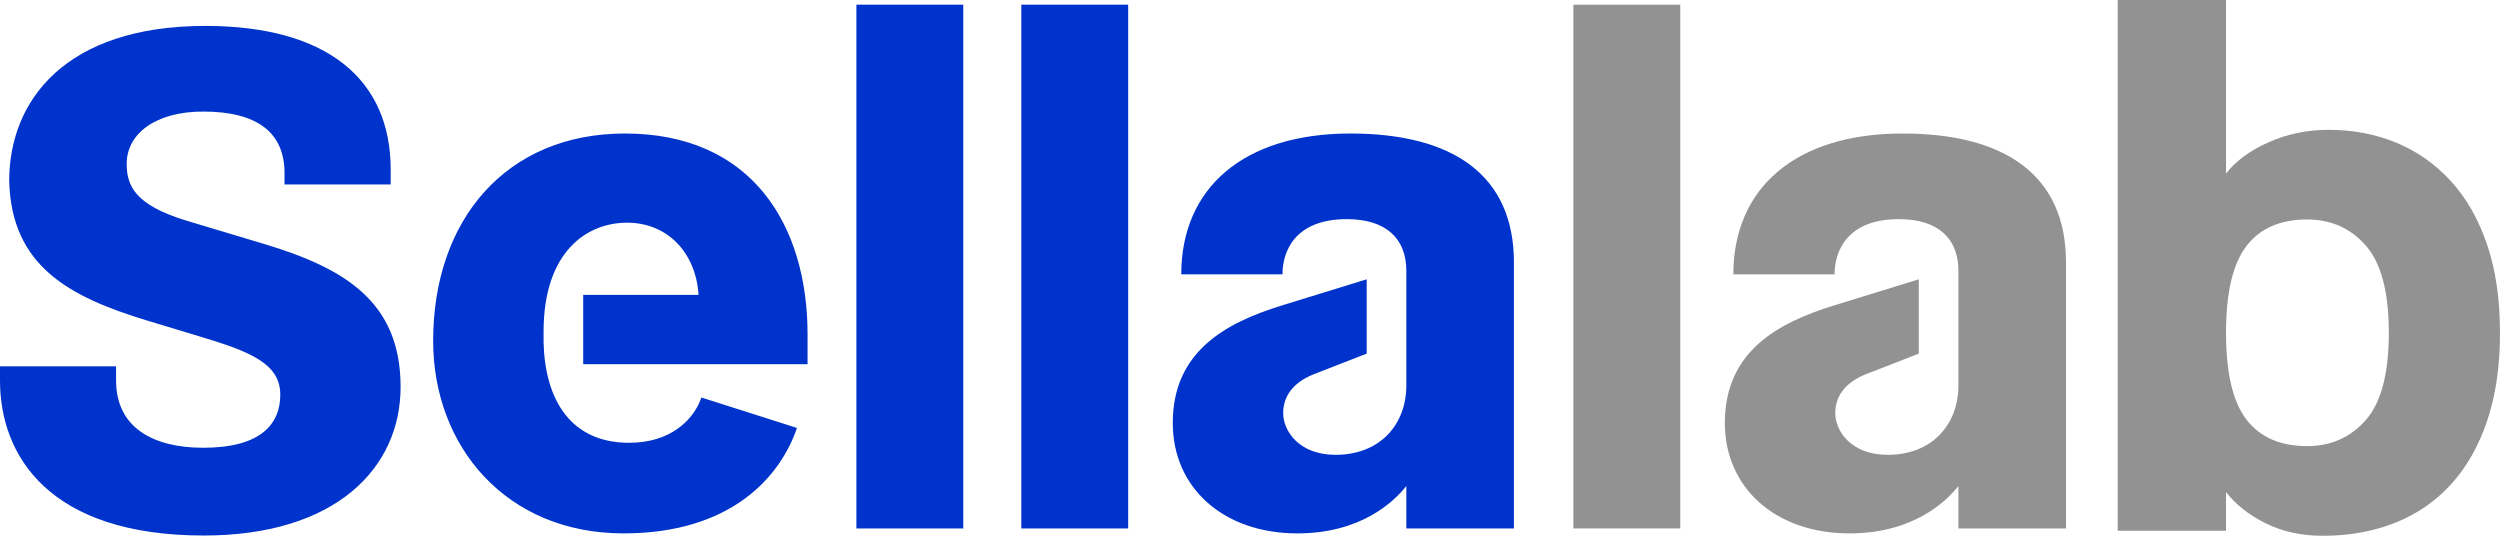 <?xml version="1.0" encoding="UTF-8"?>
<svg width="529.813px" height="113.544px" viewBox="0 0 529.813 113.544" version="1.1" xmlns="http://www.w3.org/2000/svg" xmlns:xlink="http://www.w3.org/1999/xlink">
    <title>box-logo-sellalab@2x</title>
    <g id="Page-1" stroke="none" stroke-width="1" fill="none" fill-rule="evenodd">
        <g id="box-logo-sellalab@2x" fill-rule="nonzero">
            <path d="M298.038,102.99 C295.338,106.439 288.288,113.039 274.939,113.039 C259.34,113.039 248.54,103.439 248.54,89.64 C248.54,74.64 259.49,68.491 271.639,64.741 L289.638,59.191 L289.638,74.941 L278.089,79.44 C273.889,81.241 271.939,84.091 271.939,87.54 C271.939,91.29 275.239,96.389 283.038,96.389 C292.488,96.389 298.038,89.94 298.038,81.69 L298.038,57.391 C298.038,50.641 293.838,46.442 285.438,46.442 C274.339,46.442 271.789,53.342 271.789,58.141 L250.34,58.141 C250.34,39.843 263.539,28.293 286.188,28.293 C307.938,28.293 320.837,37.142 320.837,55.592 L320.837,111.989 L298.038,111.989 L298.038,102.99 Z M216.441,111.989 L239.09,111.989 L239.09,0.993 L216.441,0.993 L216.441,111.989 Z M181.492,111.989 L204.142,111.989 L204.142,0.993 L181.492,0.993 L181.492,111.989 Z M123.595,62.491 L148.044,62.491 C147.444,53.342 141.294,47.192 132.895,47.192 C124.345,47.192 115.196,53.342 115.196,70.291 L115.196,72.541 C115.495,84.69 120.895,93.839 133.344,93.839 C142.044,93.839 146.994,89.04 148.644,84.24 L168.893,90.69 C165.443,100.889 155.094,113.039 132.145,113.039 C107.246,113.039 91.796,94.589 91.796,72.241 C91.796,46.592 107.246,28.293 132.445,28.293 C159.294,28.293 171.143,47.642 171.143,70.891 L171.143,77.19 L123.595,77.19 L123.595,62.491 Z M0,77.64 L24.599,77.64 L24.599,80.64 C24.599,90.69 32.549,94.89 43.048,94.89 C55.198,94.89 59.398,89.94 59.398,83.64 C59.398,77.041 52.948,74.491 42.448,71.341 L31.049,67.891 C14.849,62.941 2.4,56.492 1.95,38.343 C1.95,21.243 13.949,5.493 43.498,5.493 C69.597,5.493 82.797,17.043 82.797,35.942 L82.797,39.093 L60.298,39.093 L60.298,36.692 C60.298,28.142 54.598,23.643 43.048,23.643 C32.999,23.643 26.849,28.293 26.849,34.742 C26.849,39.392 28.649,43.442 39.448,46.742 L55.948,51.692 C72.897,56.792 84.897,63.842 84.897,81.99 C84.897,99.24 71.097,113.489 43.198,113.489 C10.35,113.489 0,96.54 0,80.64 L0,77.64 L0,77.64 Z" id="Fill-1-Copy" fill="#0033CC"></path>
            <path d="M415.038,102.99 C412.338,106.439 405.288,113.039 391.939,113.039 C376.34,113.039 365.54,103.439 365.54,89.64 C365.54,74.64 376.49,68.491 388.639,64.741 L406.638,59.191 L406.638,74.941 L395.089,79.44 C390.889,81.241 388.939,84.091 388.939,87.54 C388.939,91.29 392.239,96.389 400.038,96.389 C409.488,96.389 415.038,89.94 415.038,81.69 L415.038,57.391 C415.038,50.641 410.838,46.442 402.438,46.442 C391.339,46.442 388.789,53.342 388.789,58.141 L367.34,58.141 C367.34,39.843 380.539,28.293 403.188,28.293 C424.938,28.293 437.837,37.142 437.837,55.592 L437.837,111.989 L415.038,111.989 L415.038,102.99 Z" id="Path-Copy" fill="#929292"></path>
            <polygon id="Path-Copy-2" fill="#929292" points="333.441 111.989 356.09 111.989 356.09 0.993 333.441 0.993"></polygon>
            <path d="M492.269,113.544 C497.842,113.544 502.934,112.632 507.545,110.808 C512.156,108.984 516.108,106.273 519.401,102.676 C522.694,99.079 525.253,94.595 527.077,89.224 C528.901,83.853 529.813,77.621 529.813,70.528 C529.813,63.435 528.901,57.203 527.077,51.832 C525.253,46.461 522.694,41.977 519.401,38.38 C516.108,34.783 512.257,32.072 507.849,30.248 C503.441,28.424 498.653,27.512 493.485,27.512 C488.925,27.512 484.669,28.399 480.717,30.172 C476.765,31.945 473.776,34.149 471.749,36.784 L471.749,36.784 L471.749,0 L448.797,0 L448.797,112.48 L471.749,112.48 L471.749,104.272 C473.776,106.907 476.562,109.111 480.109,110.884 C483.656,112.657 487.709,113.544 492.269,113.544 Z M488.925,94.544 C483.25,94.544 478.969,92.669 476.081,88.92 C473.193,85.171 471.749,79.04 471.749,70.528 C471.749,62.016 473.193,55.885 476.081,52.136 C478.969,48.387 483.25,46.512 488.925,46.512 C493.992,46.512 498.146,48.361 501.389,52.06 C504.632,55.759 506.253,61.915 506.253,70.528 C506.253,79.141 504.632,85.297 501.389,88.996 C498.146,92.695 493.992,94.544 488.925,94.544 Z" id="b" fill="#929292"></path>
        </g>
    </g>
</svg>